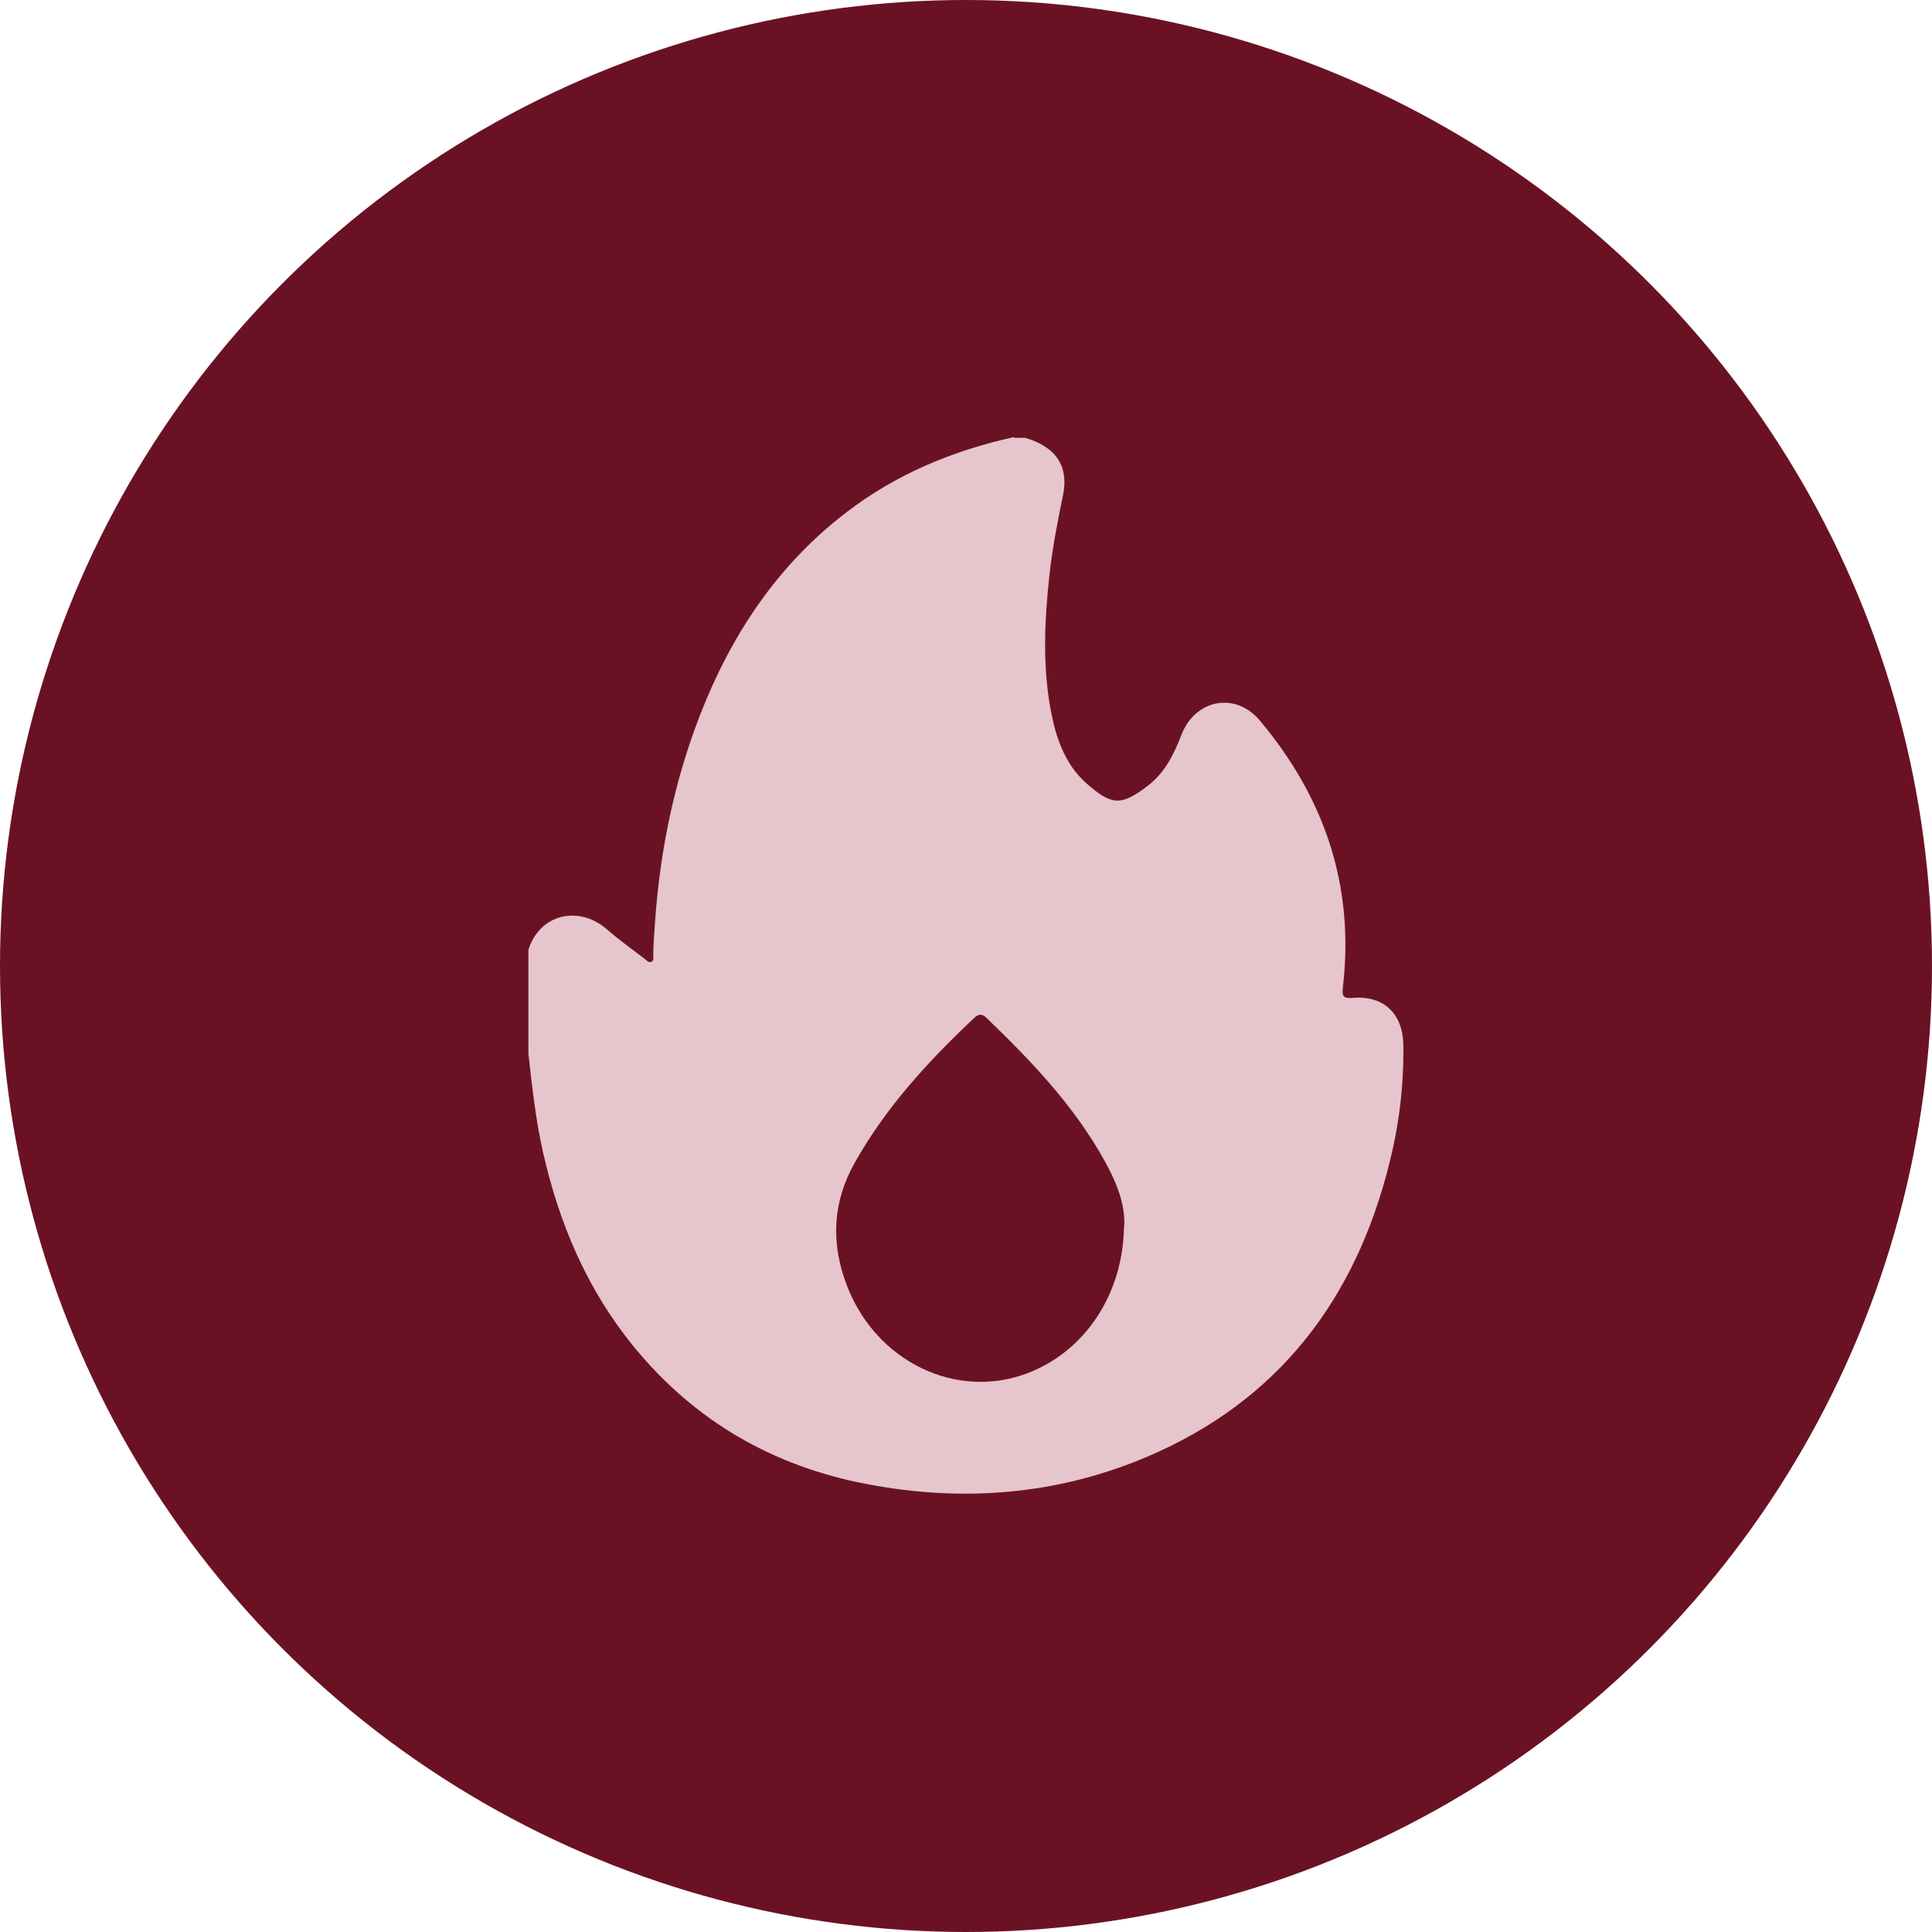 <svg viewBox="0 0 80 80" xmlns="http://www.w3.org/2000/svg" data-name="Capa 1" id="Capa_1">
  <defs>
    <style>
      .cls-1 {
        fill: #e6c5cc;
      }

      .cls-1, .cls-2 {
        stroke-width: 0px;
      }

      .cls-2 {
        fill: #6a1223;
      }
    </style>
  </defs>
  <circle r="40" cy="40" cx="40" class="cls-2"></circle>
  <g id="m5VUw1.tif">
    <path d="m41.99,18.13h.46c1.27.37,1.81,1.17,1.57,2.36-.23,1.12-.45,2.24-.57,3.37-.2,1.84-.28,3.68.05,5.5.21,1.15.58,2.27,1.48,3.07,1.03.91,1.43.98,2.58.08.68-.53,1.05-1.28,1.36-2.08.57-1.48,2.24-1.8,3.25-.59,2.67,3.18,3.92,6.83,3.44,11-.05.42,0,.51.43.48,1.28-.1,2.06.68,2.07,1.97.02,1.64-.17,3.25-.57,4.84-1.4,5.67-4.61,9.89-10.06,12.2-3.73,1.58-7.63,1.88-11.6,1.12-3.87-.74-7.12-2.61-9.63-5.68-1.94-2.37-3.1-5.11-3.77-8.08-.3-1.34-.45-2.7-.6-4.06v-4.3c.46-1.48,2.09-1.87,3.26-.84.49.43,1.03.81,1.55,1.21.08.06.16.17.27.13.13-.05.09-.18.09-.28,0-.49.05-.97.08-1.46.21-2.92.8-5.76,1.86-8.49,1.29-3.31,3.19-6.19,6.05-8.38,2.07-1.59,4.41-2.56,6.94-3.12Zm4.56,32.69c.06-.94-.32-1.87-.81-2.75-1.26-2.28-3.04-4.14-4.9-5.93-.19-.18-.33-.15-.5.01-1.9,1.79-3.66,3.7-4.95,6-.92,1.64-.99,3.32-.33,5.06,1.2,3.16,4.52,4.78,7.49,3.65,2.36-.9,3.94-3.24,3.99-6.03Z" class="cls-1"></path>
  </g>
</svg>
